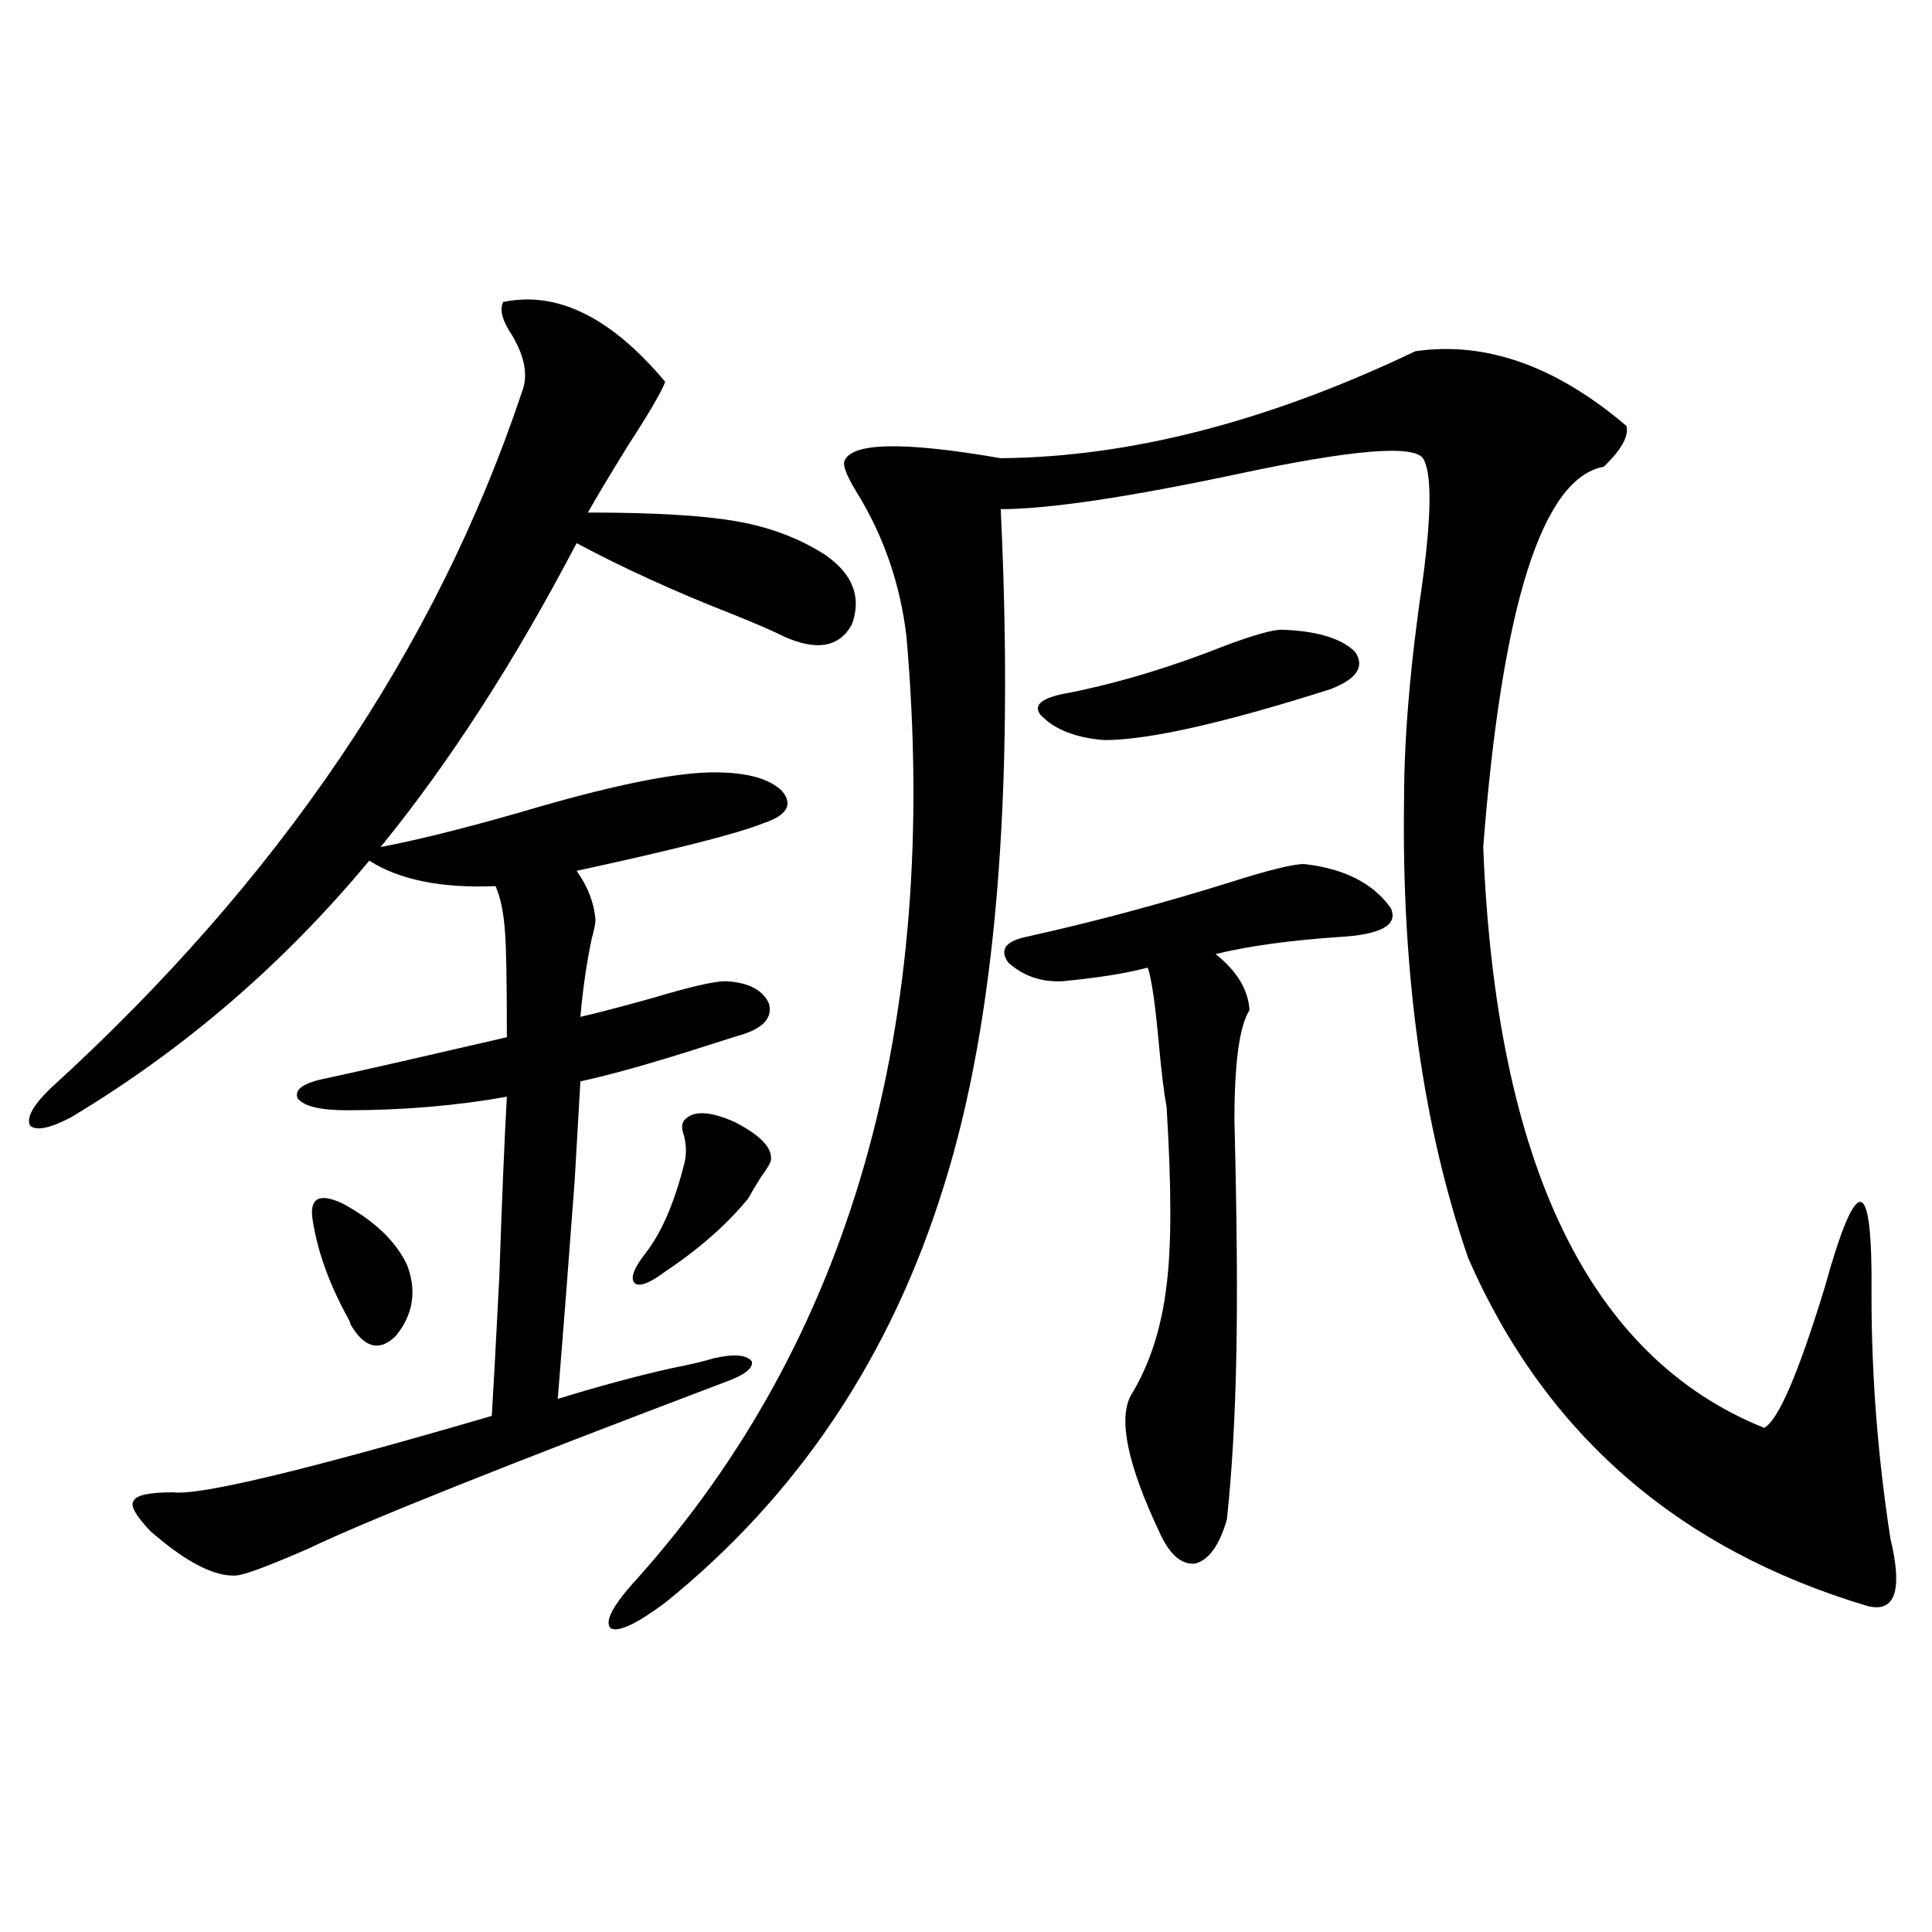 <?xml version="1.0" encoding="utf-8"?>
<!-- Generator: Adobe Illustrator 16.0.0, SVG Export Plug-In . SVG Version: 6.00 Build 0)  -->
<!DOCTYPE svg PUBLIC "-//W3C//DTD SVG 1.1//EN" "http://www.w3.org/Graphics/SVG/1.1/DTD/svg11.dtd">
<svg version="1.1" id="图层_1" xmlns="http://www.w3.org/2000/svg" xmlns:xlink="http://www.w3.org/1999/xlink" x="0px" y="0px"
	 width="1000px" height="1000px" viewBox="0 0 1000 1000" enable-background="new 0 0 1000 1000" xml:space="preserve">
<path d="M260.408,156.309c27.957-5.851,55.929,7.91,83.9,41.309c-1.951,5.273-8.46,16.411-19.512,33.398
	c-9.756,15.82-16.585,27.246-20.487,34.277c33.811,0,59.176,1.47,76.096,4.395c17.561,2.938,33.17,8.789,46.828,17.578
	c14.299,9.97,18.856,21.973,13.658,36.035c-6.509,11.728-18.216,13.774-35.121,6.152c-5.854-2.925-14.634-6.729-26.341-11.426
	c-29.923-11.714-56.919-24.019-80.974-36.914c-31.874,60.946-65.699,113.379-101.461,157.324
	c21.463-4.093,49.1-11.124,82.925-21.094c40.975-11.714,70.883-17.578,89.754-17.578c16.905,0,28.612,3.228,35.121,9.668
	c5.854,7.031,2.592,12.606-9.756,16.699c-13.018,5.273-45.212,13.485-96.583,24.609c5.854,8.212,9.101,16.699,9.756,25.488
	c0,1.758-0.655,4.985-1.951,9.668c-2.606,12.305-4.558,25.79-5.854,40.43c7.805-1.758,20.152-4.972,37.072-9.668
	c19.512-5.851,32.194-8.789,38.048-8.789c11.707,0.591,19.177,4.395,22.438,11.426c1.951,7.031-2.286,12.305-12.683,15.82
	c-3.902,1.181-10.411,3.228-19.512,6.152c-27.316,8.789-49.114,14.941-65.364,18.457c-0.655,11.728-1.631,28.716-2.927,50.977
	c-3.262,43.945-6.188,81.738-8.78,113.379c20.808-6.44,40.319-11.714,58.535-15.82c9.101-1.758,16.585-3.516,22.438-5.273
	c10.396-2.335,16.905-1.758,19.512,1.758c0.641,3.516-3.902,7.031-13.658,10.547c-114.479,43.368-186.337,72.07-215.604,86.133
	c-21.463,9.38-34.146,14.063-38.048,14.063c-11.066,0.591-25.7-7.031-43.901-22.852c-7.805-8.198-10.731-13.472-8.78-15.82
	c1.296-2.925,8.125-4.395,20.487-4.395c13.658,1.758,68.611-11.426,164.874-39.551c0.641-9.956,1.951-33.976,3.902-72.07
	c1.296-38.672,2.592-69.722,3.902-93.164c-26.021,4.696-53.657,7.031-82.925,7.031c-13.658,0-22.118-2.046-25.365-6.152
	c-1.951-4.683,3.247-8.198,15.609-10.547c16.25-3.516,47.148-10.547,92.681-21.094c0-29.292-0.335-47.461-0.976-54.492
	c-0.655-9.956-2.286-17.866-4.878-23.73c-27.972,1.181-49.755-3.214-65.364-13.184c-44.236,53.325-95.607,97.559-154.143,132.715
	c-11.066,5.864-18.216,7.333-21.463,4.395c-1.951-4.093,1.616-10.547,10.731-19.336c118.366-107.804,199.66-227.925,243.896-360.352
	c3.247-8.198,1.616-17.866-4.878-29.004C260.073,166.278,258.457,160.415,260.408,156.309z M161.874,631.797
	c-1.951-11.714,3.247-14.64,15.609-8.789c16.25,8.789,27.316,19.336,33.17,31.641c5.198,13.485,3.247,25.79-5.854,36.914
	c-8.46,8.212-16.265,6.152-23.414-6.152c0-0.577-0.335-1.456-0.976-2.637C170.654,665.195,164.466,648.208,161.874,631.797z
	 M732.592,181.797c36.417-5.273,72.834,7.622,109.266,38.672c1.296,5.273-2.606,12.305-11.707,21.094
	c-31.874,5.864-52.682,71.493-62.438,196.875c6.494,164.067,54.953,264.263,145.362,300.586c7.149-3.516,17.561-27.534,31.219-72.07
	c16.905-60.933,25.03-59.766,24.39,3.516c0,41.61,3.247,83.496,9.756,125.684c6.494,26.944,2.592,38.672-11.707,35.156
	c-98.214-29.292-167.16-89.347-206.824-180.176c-23.414-67.964-34.48-147.065-33.17-237.305c0-32.218,3.247-70.313,9.756-114.258
	c4.543-34.565,4.543-55.371,0-62.402c-5.213-7.031-36.752-4.395-94.632,7.91c-57.895,12.305-99.189,18.457-123.899,18.457
	c7.149,148.247-2.606,264.853-29.268,349.805c-27.316,88.481-75.455,160.552-144.387,216.211
	c-14.969,11.124-24.39,15.519-28.292,13.184c-3.262-3.516,1.296-12.017,13.658-25.488
	c110.562-123.624,157.069-286.222,139.509-487.793c-3.262-27.534-12.042-52.734-26.341-75.586
	c-4.558-7.608-6.509-12.593-5.854-14.941c3.247-9.956,30.243-10.547,80.974-1.758C584.943,236.591,656.496,218.134,732.592,181.797z
	 M354.064,579.941c4.543-5.273,13.323-4.972,26.341,0.879c13.658,7.031,19.832,13.774,18.536,20.215
	c-0.655,1.758-2.286,4.395-4.878,7.91c-2.606,4.106-4.878,7.91-6.829,11.426c-11.066,13.485-25.365,26.079-42.926,37.793
	c-7.805,5.864-13.018,7.91-15.609,6.152c-2.606-2.335-0.976-7.319,4.878-14.941c8.445-10.547,15.274-26.065,20.487-46.582
	c1.296-4.683,1.296-9.668,0-14.941C352.754,584.336,352.754,581.699,354.064,579.941z M675.032,447.227
	c20.808,2.349,35.762,9.97,44.877,22.852c3.902,8.789-5.213,13.774-27.316,14.941c-25.365,1.758-46.508,4.696-63.413,8.789
	c11.052,8.789,16.905,18.457,17.561,29.004c-5.213,8.212-7.805,27.246-7.805,57.129c1.296,50.977,1.616,91.708,0.976,122.168
	c-0.655,32.231-2.286,60.356-4.878,84.375c-3.902,13.485-9.436,21.094-16.585,22.852c-7.164,0.591-13.338-4.972-18.536-16.699
	c-16.265-34.565-21.143-58.008-14.634-70.313c9.756-15.82,15.93-34.854,18.536-57.129c2.592-19.913,2.592-50.675,0-92.285
	c-1.311-7.031-2.606-17.578-3.902-31.641c-1.951-21.671-3.902-35.156-5.854-40.43c-11.066,2.938-25.7,5.273-43.901,7.031
	c-11.066,0.591-20.487-2.637-28.292-9.668c-4.558-6.44-1.631-10.835,8.78-13.184c34.466-7.608,69.587-16.987,105.363-28.125
	C656.161,450.454,669.179,447.227,675.032,447.227z M663.325,325.938c18.201,0.591,30.884,4.395,38.048,11.426
	c5.198,7.622,0.976,14.063-12.683,19.336c-55.288,17.578-94.312,26.367-117.07,26.367c-14.969-1.167-26.021-5.562-33.17-13.184
	c-3.902-5.273,1.296-9.077,15.609-11.426c26.006-5.273,53.002-13.472,80.974-24.609
	C649.332,328.574,658.768,325.938,663.325,325.938z"/>
</svg>
